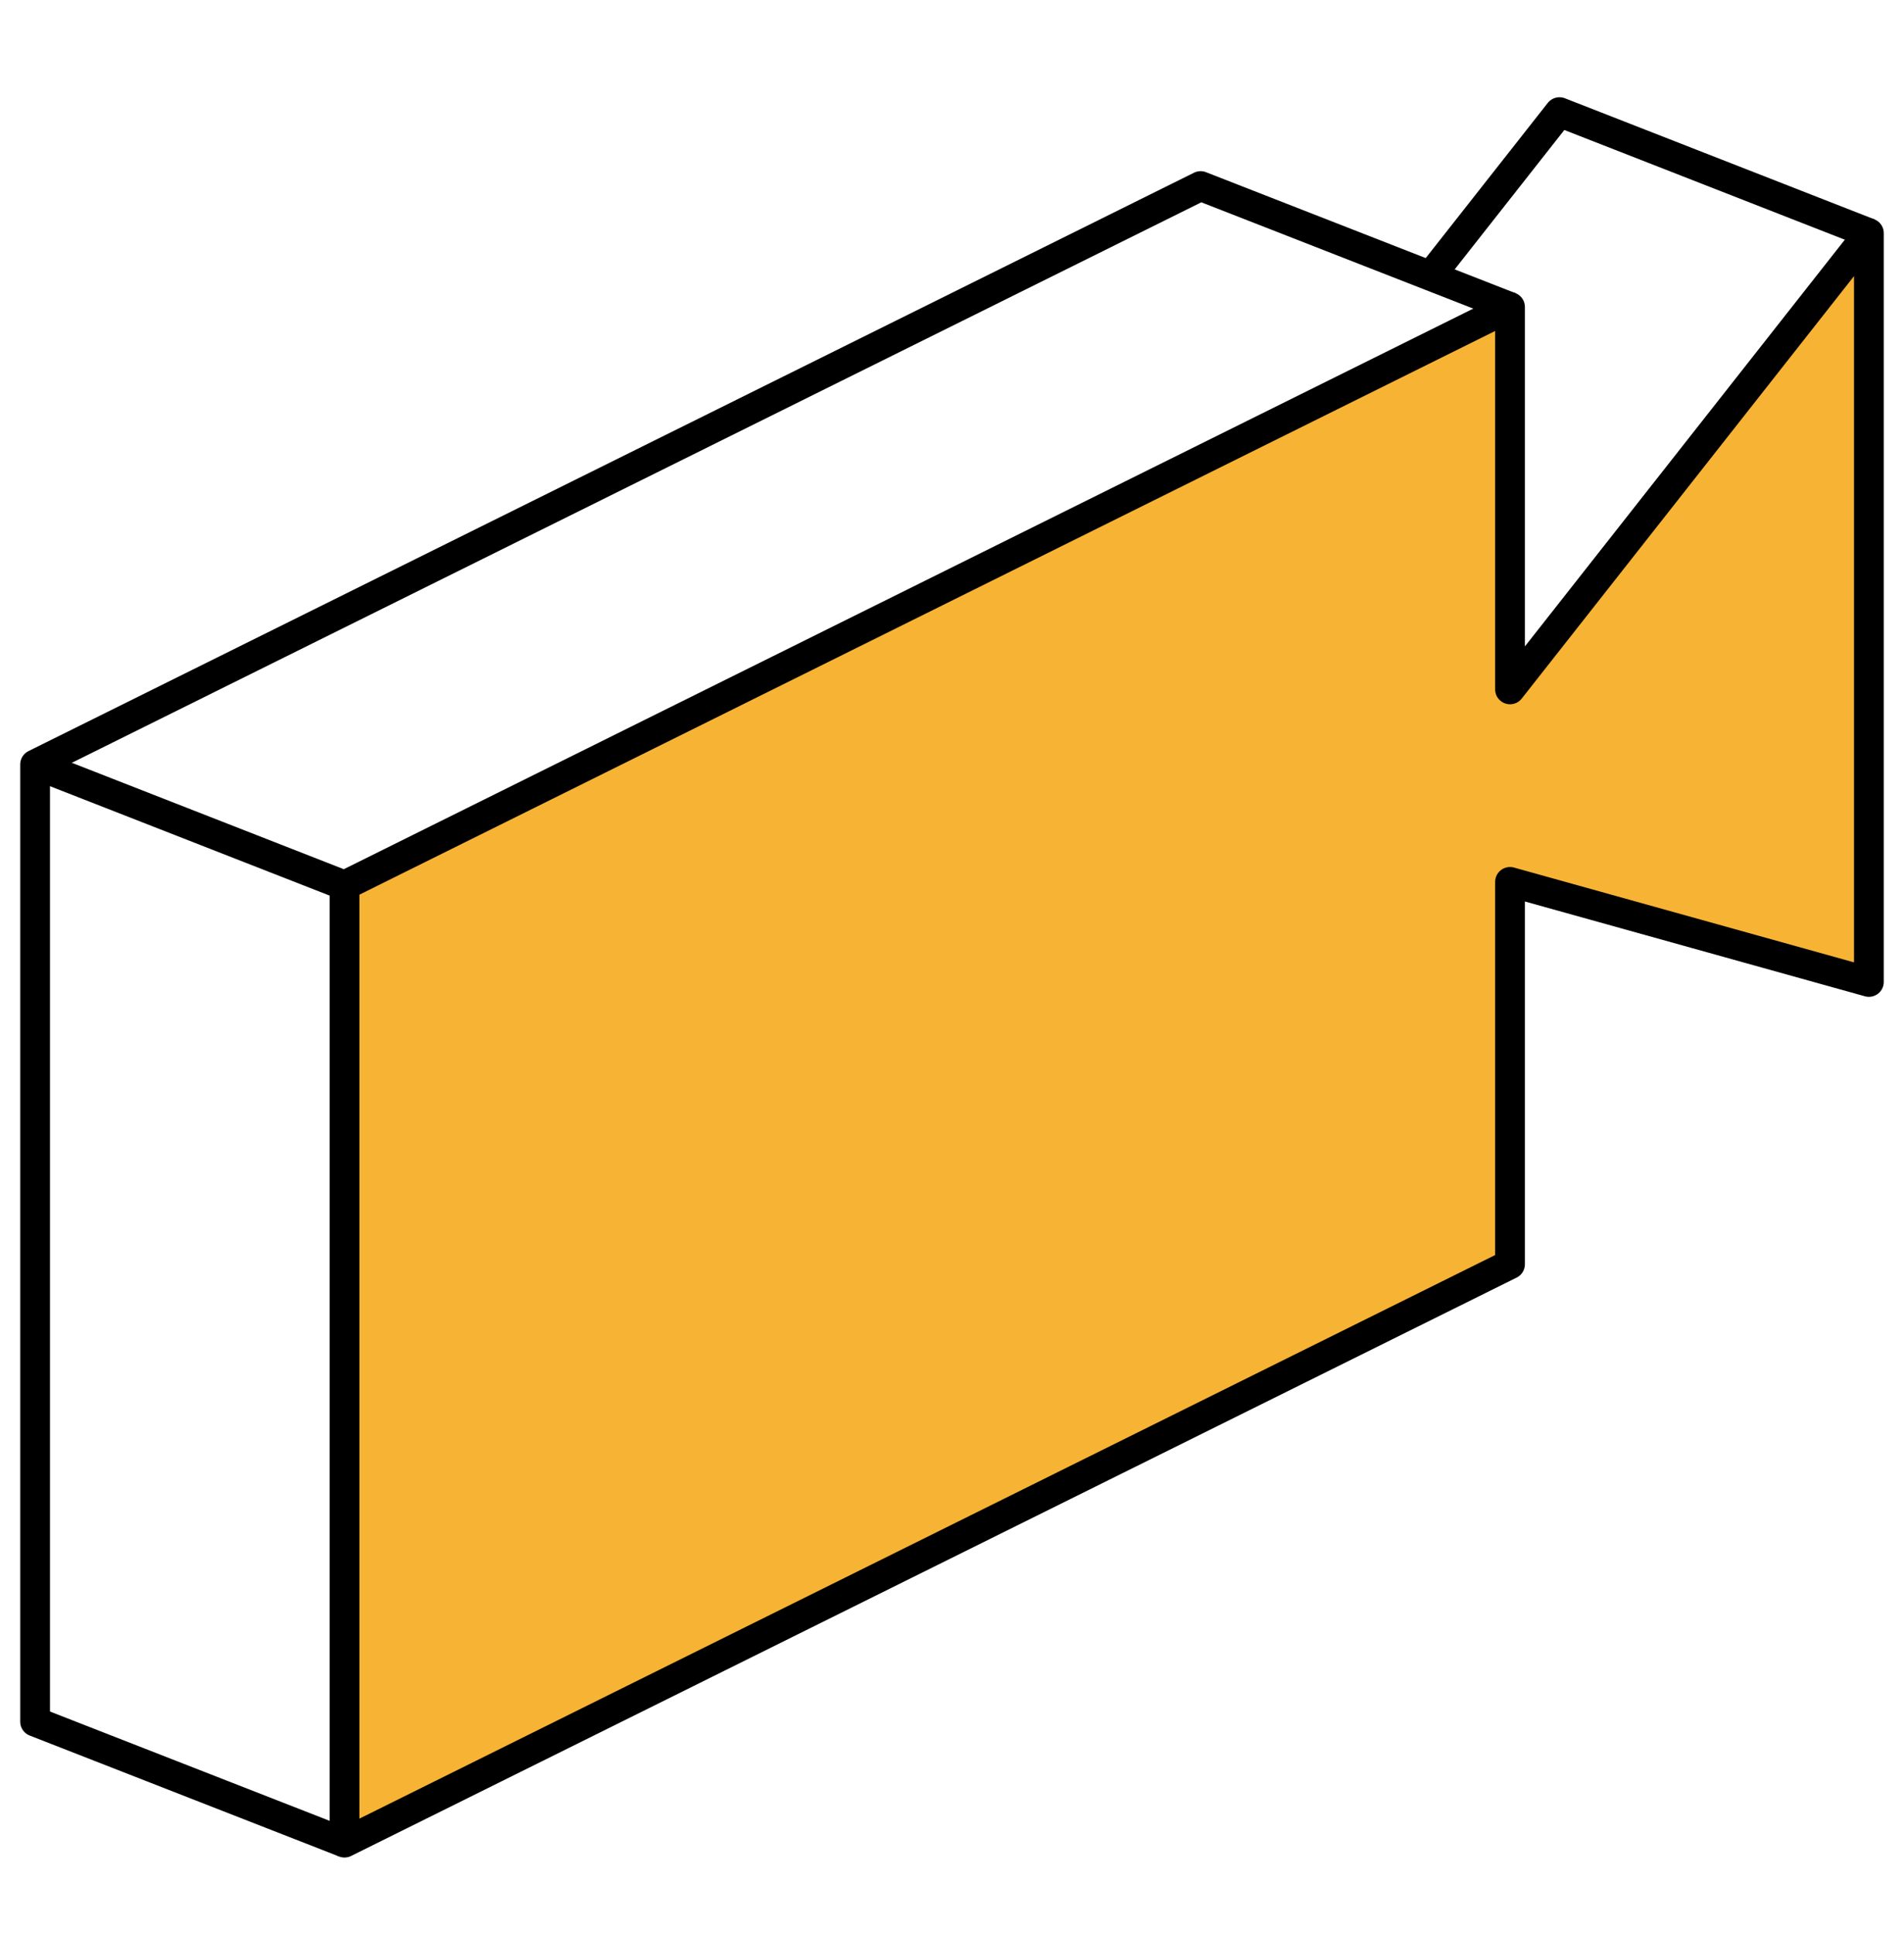 <?xml version="1.0" encoding="UTF-8"?> <svg xmlns="http://www.w3.org/2000/svg" width="64" height="65" viewBox="0 0 64 65" fill="none"> <path d="M62.82 7.836L50.757 23.169V10.317L11.58 29.759V61.928L50.757 42.49V29.639L62.82 33.002V7.836Z" fill="#F7B334" stroke="black" stroke-linejoin="round"></path> <path d="M11.581 61.928L1.18 57.863V25.691L40.356 6.253L50.758 10.318" stroke="black" stroke-linejoin="round"></path> <path d="M1.18 25.69L11.581 29.759" stroke="black" stroke-linejoin="round"></path> <path d="M62.82 7.836L52.419 3.768L48.127 9.223" stroke="black" stroke-linejoin="round"></path> </svg> 